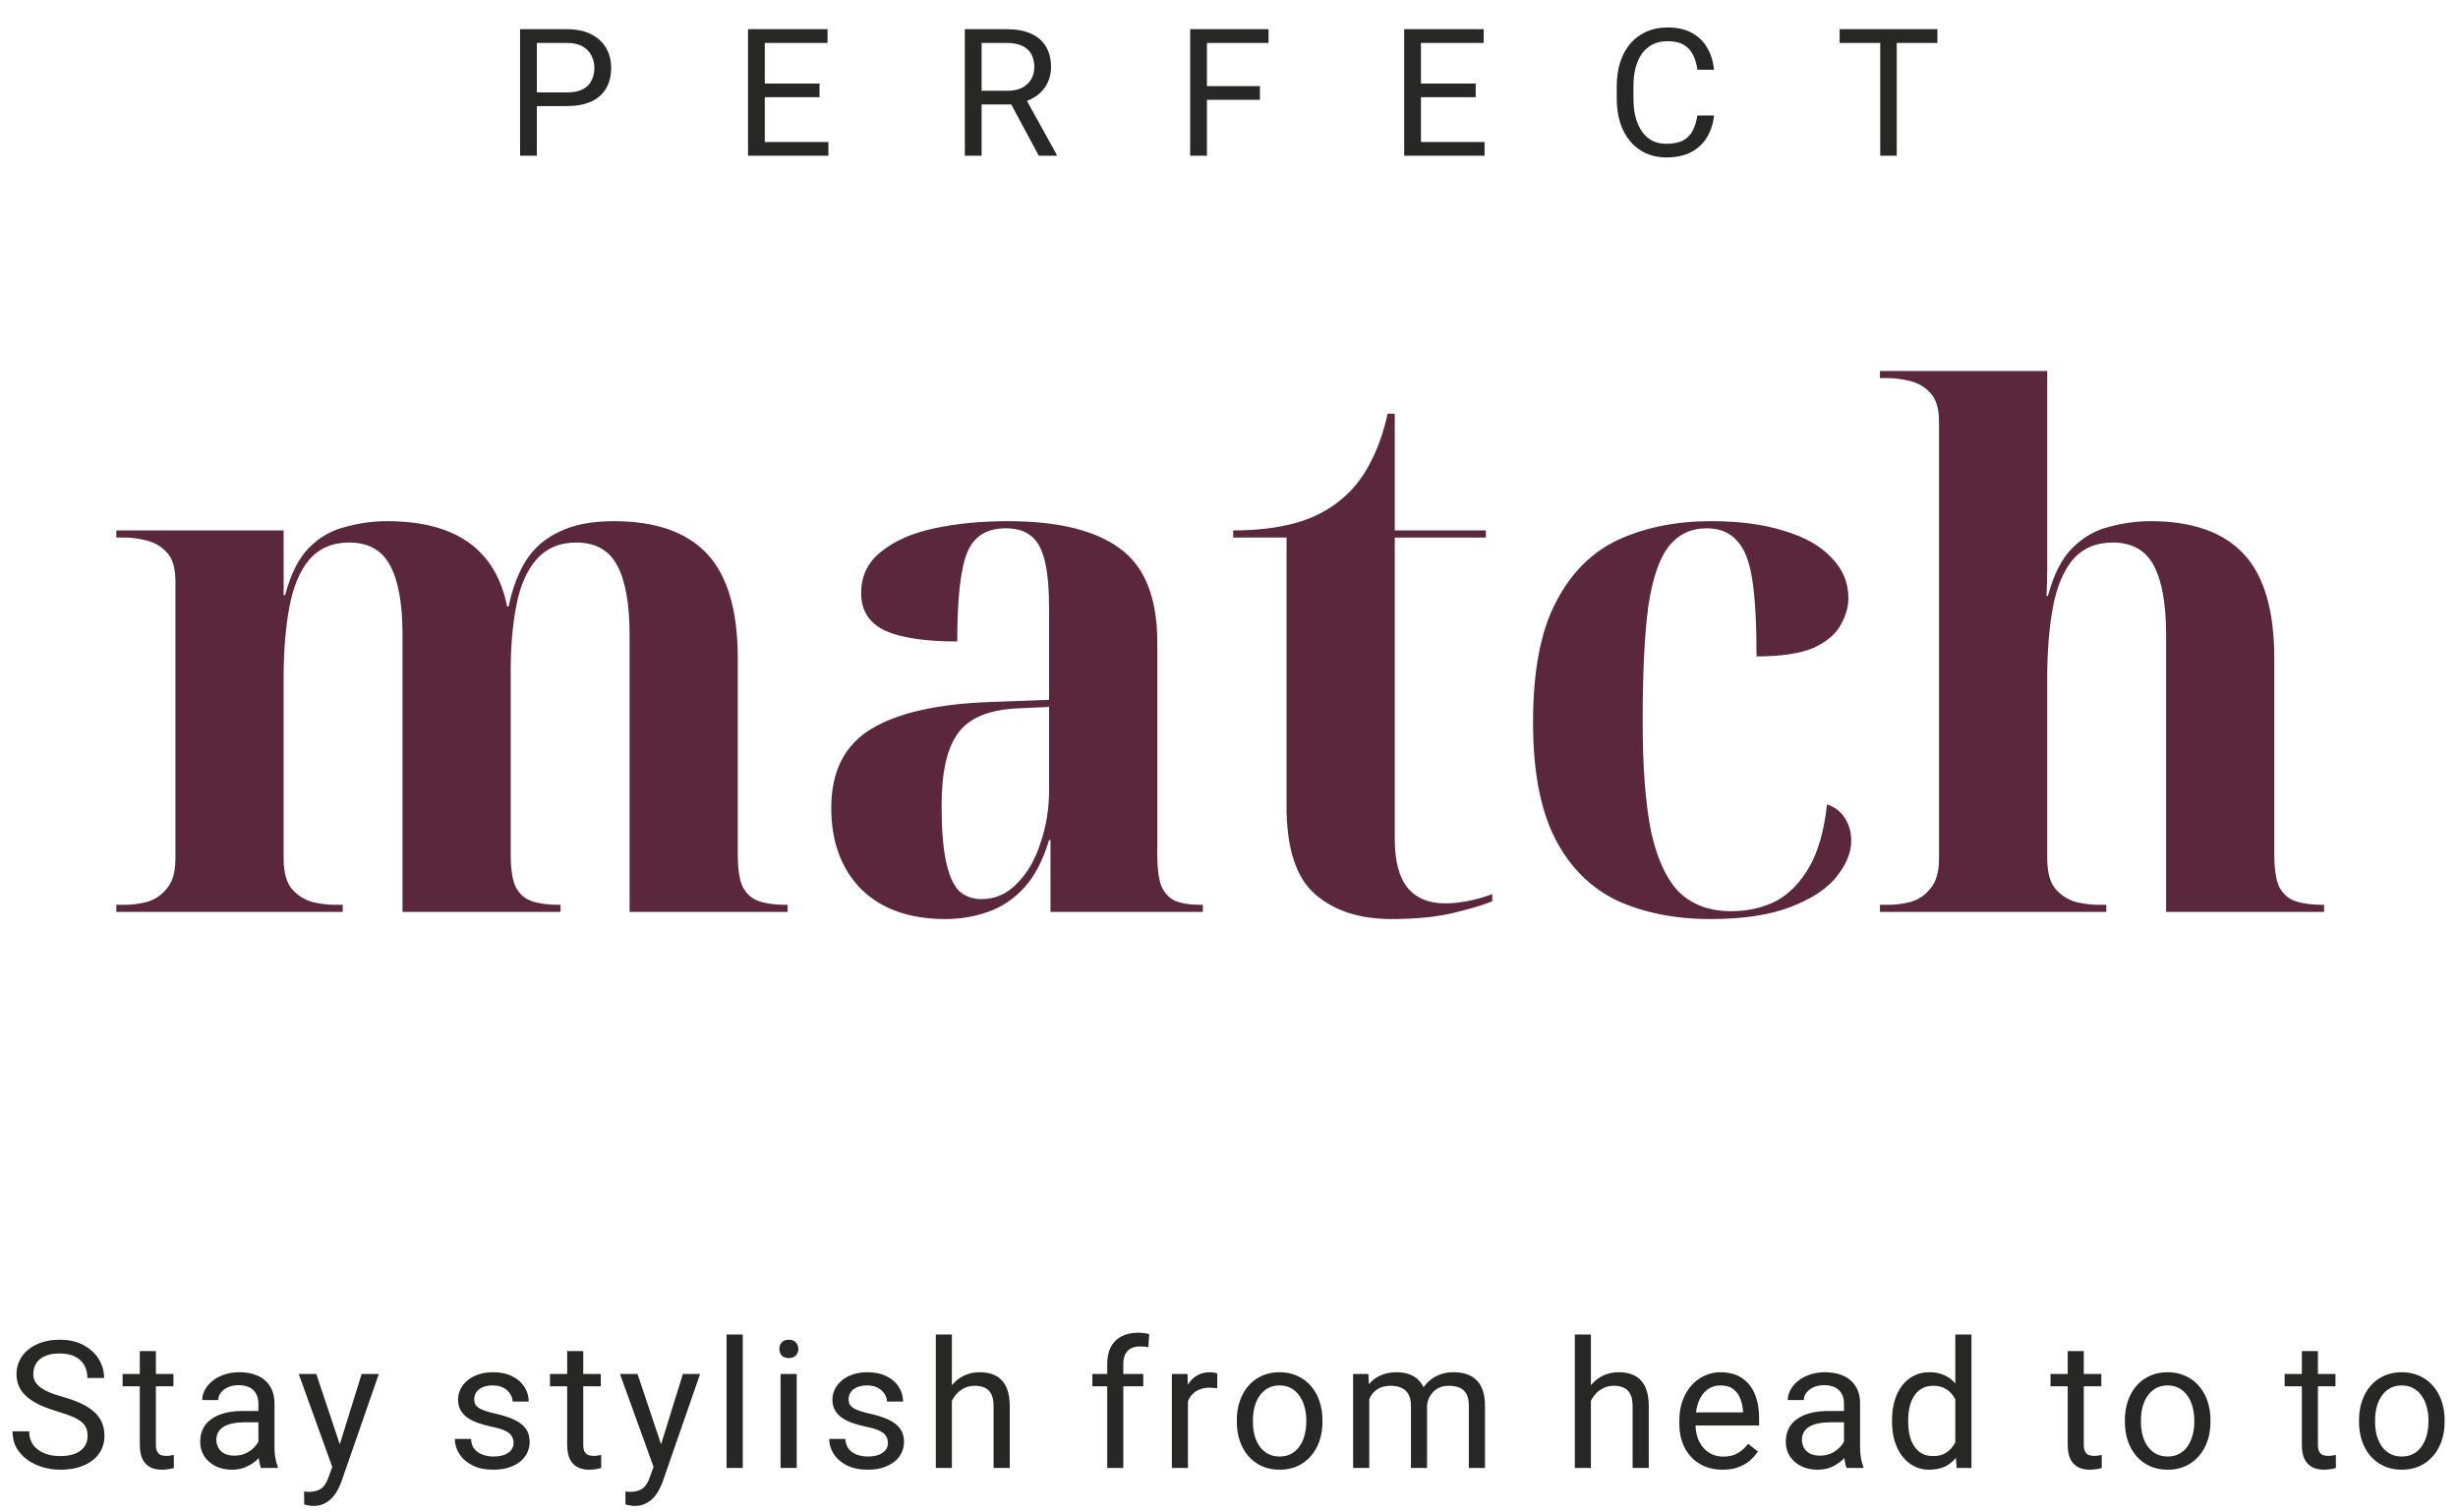 <svg width="221" height="136" viewBox="0 0 221 136" fill="none" xmlns="http://www.w3.org/2000/svg">
<path d="M7.876 129.125C7.876 128.859 7.834 128.625 7.751 128.422C7.673 128.214 7.532 128.026 7.329 127.859C7.131 127.693 6.855 127.534 6.501 127.383C6.152 127.232 5.709 127.078 5.173 126.922C4.61 126.755 4.103 126.57 3.649 126.367C3.196 126.159 2.808 125.922 2.485 125.656C2.162 125.391 1.915 125.086 1.743 124.742C1.571 124.398 1.485 124.005 1.485 123.562C1.485 123.12 1.576 122.711 1.759 122.336C1.941 121.961 2.201 121.635 2.54 121.359C2.884 121.078 3.293 120.859 3.767 120.703C4.241 120.547 4.769 120.469 5.353 120.469C6.207 120.469 6.931 120.633 7.524 120.961C8.123 121.284 8.579 121.708 8.892 122.234C9.204 122.755 9.36 123.312 9.36 123.906H7.86C7.86 123.479 7.769 123.102 7.587 122.773C7.405 122.44 7.129 122.18 6.759 121.992C6.389 121.799 5.92 121.703 5.353 121.703C4.816 121.703 4.373 121.784 4.024 121.945C3.675 122.107 3.415 122.326 3.243 122.602C3.076 122.878 2.993 123.193 2.993 123.547C2.993 123.786 3.043 124.005 3.142 124.203C3.246 124.396 3.405 124.576 3.618 124.742C3.837 124.909 4.113 125.062 4.446 125.203C4.785 125.344 5.188 125.479 5.657 125.609C6.303 125.792 6.86 125.995 7.329 126.219C7.798 126.443 8.183 126.695 8.485 126.977C8.793 127.253 9.019 127.568 9.165 127.922C9.316 128.271 9.392 128.667 9.392 129.109C9.392 129.573 9.298 129.992 9.11 130.367C8.923 130.742 8.655 131.062 8.306 131.328C7.957 131.594 7.537 131.799 7.048 131.945C6.563 132.086 6.022 132.156 5.423 132.156C4.897 132.156 4.379 132.083 3.868 131.938C3.363 131.792 2.902 131.573 2.485 131.281C2.074 130.99 1.743 130.63 1.493 130.203C1.248 129.771 1.126 129.271 1.126 128.703H2.626C2.626 129.094 2.701 129.43 2.853 129.711C3.004 129.987 3.209 130.216 3.47 130.398C3.735 130.581 4.035 130.716 4.368 130.805C4.707 130.888 5.058 130.93 5.423 130.93C5.949 130.93 6.394 130.857 6.759 130.711C7.123 130.565 7.399 130.357 7.587 130.086C7.78 129.815 7.876 129.495 7.876 129.125ZM15.594 123.547V124.656H11.023V123.547H15.594ZM12.57 121.492H14.016V129.906C14.016 130.193 14.06 130.409 14.148 130.555C14.237 130.701 14.352 130.797 14.492 130.844C14.633 130.891 14.784 130.914 14.945 130.914C15.065 130.914 15.19 130.904 15.32 130.883C15.456 130.857 15.557 130.836 15.625 130.82L15.633 132C15.518 132.036 15.367 132.07 15.18 132.102C14.997 132.138 14.776 132.156 14.516 132.156C14.162 132.156 13.836 132.086 13.539 131.945C13.242 131.805 13.005 131.57 12.828 131.242C12.656 130.909 12.57 130.461 12.57 129.898V121.492ZM23.233 130.555V126.203C23.233 125.87 23.166 125.581 23.03 125.336C22.9 125.086 22.702 124.893 22.437 124.758C22.171 124.622 21.843 124.555 21.452 124.555C21.088 124.555 20.767 124.617 20.491 124.742C20.22 124.867 20.007 125.031 19.851 125.234C19.7 125.438 19.624 125.656 19.624 125.891H18.179C18.179 125.589 18.257 125.289 18.413 124.992C18.569 124.695 18.793 124.427 19.085 124.188C19.382 123.943 19.736 123.75 20.148 123.609C20.564 123.464 21.028 123.391 21.538 123.391C22.153 123.391 22.694 123.495 23.163 123.703C23.637 123.911 24.007 124.227 24.273 124.648C24.543 125.065 24.679 125.589 24.679 126.219V130.156C24.679 130.438 24.702 130.737 24.749 131.055C24.801 131.372 24.877 131.646 24.976 131.875V132H23.468C23.395 131.833 23.338 131.612 23.296 131.336C23.254 131.055 23.233 130.794 23.233 130.555ZM23.483 126.875L23.499 127.891H22.038C21.627 127.891 21.259 127.924 20.937 127.992C20.614 128.055 20.343 128.151 20.124 128.281C19.905 128.411 19.739 128.576 19.624 128.773C19.509 128.966 19.452 129.193 19.452 129.453C19.452 129.719 19.512 129.961 19.632 130.18C19.752 130.398 19.931 130.573 20.171 130.703C20.416 130.828 20.715 130.891 21.069 130.891C21.512 130.891 21.903 130.797 22.241 130.609C22.58 130.422 22.848 130.193 23.046 129.922C23.249 129.651 23.358 129.388 23.374 129.133L23.991 129.828C23.955 130.047 23.856 130.289 23.694 130.555C23.533 130.82 23.317 131.076 23.046 131.32C22.78 131.56 22.463 131.76 22.093 131.922C21.728 132.078 21.317 132.156 20.858 132.156C20.285 132.156 19.783 132.044 19.351 131.82C18.924 131.596 18.59 131.297 18.351 130.922C18.116 130.542 17.999 130.117 17.999 129.648C17.999 129.195 18.088 128.797 18.265 128.453C18.442 128.104 18.697 127.815 19.03 127.586C19.364 127.352 19.765 127.174 20.233 127.055C20.702 126.935 21.226 126.875 21.804 126.875H23.483ZM30.162 131.125L32.514 123.547H34.061L30.67 133.305C30.592 133.513 30.488 133.737 30.358 133.977C30.233 134.221 30.071 134.453 29.873 134.672C29.675 134.891 29.436 135.068 29.154 135.203C28.878 135.344 28.548 135.414 28.162 135.414C28.048 135.414 27.902 135.398 27.725 135.367C27.548 135.336 27.423 135.31 27.35 135.289L27.342 134.117C27.384 134.122 27.449 134.128 27.537 134.133C27.631 134.143 27.696 134.148 27.733 134.148C28.061 134.148 28.339 134.104 28.568 134.016C28.798 133.932 28.99 133.789 29.147 133.586C29.308 133.388 29.446 133.115 29.561 132.766L30.162 131.125ZM28.436 123.547L30.631 130.109L31.006 131.633L29.967 132.164L26.858 123.547H28.436ZM46.176 129.758C46.176 129.549 46.129 129.357 46.035 129.18C45.947 128.997 45.762 128.833 45.481 128.688C45.205 128.536 44.788 128.406 44.231 128.297C43.762 128.198 43.337 128.081 42.957 127.945C42.582 127.81 42.262 127.646 41.996 127.453C41.736 127.26 41.535 127.034 41.395 126.773C41.254 126.513 41.184 126.208 41.184 125.859C41.184 125.526 41.257 125.211 41.403 124.914C41.553 124.617 41.764 124.354 42.035 124.125C42.311 123.896 42.642 123.716 43.028 123.586C43.413 123.456 43.843 123.391 44.317 123.391C44.994 123.391 45.572 123.51 46.051 123.75C46.53 123.99 46.897 124.31 47.153 124.711C47.408 125.107 47.535 125.547 47.535 126.031H46.09C46.09 125.797 46.02 125.57 45.879 125.352C45.744 125.128 45.543 124.943 45.278 124.797C45.017 124.651 44.697 124.578 44.317 124.578C43.916 124.578 43.59 124.641 43.34 124.766C43.095 124.885 42.916 125.039 42.801 125.227C42.692 125.414 42.637 125.612 42.637 125.82C42.637 125.977 42.663 126.117 42.715 126.242C42.772 126.362 42.871 126.474 43.012 126.578C43.153 126.677 43.35 126.771 43.606 126.859C43.861 126.948 44.186 127.036 44.582 127.125C45.275 127.281 45.845 127.469 46.293 127.688C46.741 127.906 47.074 128.174 47.293 128.492C47.512 128.81 47.621 129.195 47.621 129.648C47.621 130.018 47.543 130.357 47.387 130.664C47.236 130.971 47.014 131.237 46.723 131.461C46.436 131.68 46.093 131.852 45.692 131.977C45.296 132.096 44.85 132.156 44.356 132.156C43.611 132.156 42.981 132.023 42.465 131.758C41.949 131.492 41.559 131.148 41.293 130.727C41.028 130.305 40.895 129.859 40.895 129.391H42.348C42.369 129.786 42.483 130.102 42.692 130.336C42.9 130.565 43.155 130.729 43.457 130.828C43.759 130.922 44.059 130.969 44.356 130.969C44.752 130.969 45.082 130.917 45.348 130.812C45.619 130.708 45.824 130.565 45.965 130.383C46.106 130.201 46.176 129.992 46.176 129.758ZM54.019 123.547V124.656H49.448V123.547H54.019ZM50.995 121.492H52.441V129.906C52.441 130.193 52.485 130.409 52.573 130.555C52.662 130.701 52.777 130.797 52.917 130.844C53.058 130.891 53.209 130.914 53.37 130.914C53.49 130.914 53.615 130.904 53.745 130.883C53.881 130.857 53.982 130.836 54.05 130.82L54.058 132C53.943 132.036 53.792 132.07 53.605 132.102C53.422 132.138 53.201 132.156 52.941 132.156C52.587 132.156 52.261 132.086 51.964 131.945C51.667 131.805 51.43 131.57 51.253 131.242C51.081 130.909 50.995 130.461 50.995 129.898V121.492ZM59.049 131.125L61.401 123.547H62.947L59.557 133.305C59.479 133.513 59.375 133.737 59.244 133.977C59.119 134.221 58.958 134.453 58.76 134.672C58.562 134.891 58.322 135.068 58.041 135.203C57.765 135.344 57.434 135.414 57.049 135.414C56.934 135.414 56.789 135.398 56.612 135.367C56.434 135.336 56.309 135.31 56.237 135.289L56.229 134.117C56.27 134.122 56.336 134.128 56.424 134.133C56.518 134.143 56.583 134.148 56.619 134.148C56.947 134.148 57.226 134.104 57.455 134.016C57.684 133.932 57.877 133.789 58.033 133.586C58.195 133.388 58.333 133.115 58.447 132.766L59.049 131.125ZM57.322 123.547L59.518 130.109L59.893 131.633L58.854 132.164L55.744 123.547H57.322ZM66.782 120V132H65.329V120H66.782ZM71.633 123.547V132H70.18V123.547H71.633ZM70.071 121.305C70.071 121.07 70.141 120.872 70.282 120.711C70.427 120.549 70.641 120.469 70.922 120.469C71.198 120.469 71.409 120.549 71.555 120.711C71.706 120.872 71.782 121.07 71.782 121.305C71.782 121.529 71.706 121.721 71.555 121.883C71.409 122.039 71.198 122.117 70.922 122.117C70.641 122.117 70.427 122.039 70.282 121.883C70.141 121.721 70.071 121.529 70.071 121.305ZM79.835 129.758C79.835 129.549 79.788 129.357 79.695 129.18C79.606 128.997 79.421 128.833 79.14 128.688C78.864 128.536 78.447 128.406 77.89 128.297C77.421 128.198 76.997 128.081 76.617 127.945C76.242 127.81 75.921 127.646 75.656 127.453C75.395 127.26 75.195 127.034 75.054 126.773C74.913 126.513 74.843 126.208 74.843 125.859C74.843 125.526 74.916 125.211 75.062 124.914C75.213 124.617 75.424 124.354 75.695 124.125C75.971 123.896 76.302 123.716 76.687 123.586C77.072 123.456 77.502 123.391 77.976 123.391C78.653 123.391 79.231 123.51 79.71 123.75C80.189 123.99 80.557 124.31 80.812 124.711C81.067 125.107 81.195 125.547 81.195 126.031H79.749C79.749 125.797 79.679 125.57 79.538 125.352C79.403 125.128 79.203 124.943 78.937 124.797C78.677 124.651 78.356 124.578 77.976 124.578C77.575 124.578 77.249 124.641 76.999 124.766C76.755 124.885 76.575 125.039 76.46 125.227C76.351 125.414 76.296 125.612 76.296 125.82C76.296 125.977 76.322 126.117 76.374 126.242C76.432 126.362 76.531 126.474 76.671 126.578C76.812 126.677 77.01 126.771 77.265 126.859C77.52 126.948 77.846 127.036 78.242 127.125C78.934 127.281 79.505 127.469 79.953 127.688C80.4 127.906 80.734 128.174 80.953 128.492C81.171 128.81 81.281 129.195 81.281 129.648C81.281 130.018 81.203 130.357 81.046 130.664C80.895 130.971 80.674 131.237 80.382 131.461C80.096 131.68 79.752 131.852 79.351 131.977C78.955 132.096 78.51 132.156 78.015 132.156C77.27 132.156 76.64 132.023 76.124 131.758C75.609 131.492 75.218 131.148 74.953 130.727C74.687 130.305 74.554 129.859 74.554 129.391H76.007C76.028 129.786 76.143 130.102 76.351 130.336C76.559 130.565 76.814 130.729 77.117 130.828C77.419 130.922 77.718 130.969 78.015 130.969C78.411 130.969 78.742 130.917 79.007 130.812C79.278 130.708 79.484 130.565 79.624 130.383C79.765 130.201 79.835 129.992 79.835 129.758ZM85.584 120V132H84.139V120H85.584ZM85.241 127.453L84.639 127.43C84.644 126.852 84.73 126.318 84.897 125.828C85.064 125.333 85.298 124.904 85.6 124.539C85.902 124.174 86.261 123.893 86.678 123.695C87.1 123.492 87.566 123.391 88.077 123.391C88.493 123.391 88.868 123.448 89.202 123.562C89.535 123.672 89.819 123.849 90.053 124.094C90.293 124.339 90.475 124.656 90.6 125.047C90.725 125.432 90.787 125.904 90.787 126.461V132H89.334V126.445C89.334 126.003 89.269 125.648 89.139 125.383C89.009 125.112 88.819 124.917 88.569 124.797C88.319 124.672 88.011 124.609 87.647 124.609C87.287 124.609 86.959 124.685 86.662 124.836C86.371 124.987 86.118 125.195 85.905 125.461C85.696 125.727 85.532 126.031 85.412 126.375C85.298 126.714 85.241 127.073 85.241 127.453ZM100.997 132H99.551V122.656C99.551 122.047 99.661 121.534 99.879 121.117C100.103 120.695 100.424 120.378 100.84 120.164C101.257 119.945 101.752 119.836 102.325 119.836C102.491 119.836 102.658 119.846 102.825 119.867C102.997 119.888 103.163 119.919 103.325 119.961L103.247 121.141C103.137 121.115 103.012 121.096 102.872 121.086C102.736 121.076 102.601 121.07 102.465 121.07C102.158 121.07 101.892 121.133 101.668 121.258C101.45 121.378 101.283 121.555 101.168 121.789C101.054 122.023 100.997 122.312 100.997 122.656V132ZM102.793 123.547V124.656H98.215V123.547H102.793ZM106.808 124.875V132H105.363V123.547H106.769L106.808 124.875ZM109.449 123.5L109.441 124.844C109.321 124.818 109.207 124.802 109.097 124.797C108.993 124.786 108.873 124.781 108.738 124.781C108.404 124.781 108.11 124.833 107.855 124.938C107.6 125.042 107.384 125.188 107.207 125.375C107.029 125.562 106.889 125.786 106.785 126.047C106.686 126.302 106.621 126.583 106.589 126.891L106.183 127.125C106.183 126.615 106.233 126.135 106.332 125.688C106.436 125.24 106.595 124.844 106.808 124.5C107.022 124.151 107.293 123.88 107.621 123.688C107.954 123.49 108.35 123.391 108.808 123.391C108.912 123.391 109.032 123.404 109.168 123.43C109.303 123.451 109.397 123.474 109.449 123.5ZM111.206 127.867V127.688C111.206 127.078 111.294 126.513 111.471 125.992C111.648 125.466 111.904 125.01 112.237 124.625C112.57 124.234 112.974 123.932 113.448 123.719C113.922 123.5 114.453 123.391 115.042 123.391C115.635 123.391 116.169 123.5 116.643 123.719C117.122 123.932 117.529 124.234 117.862 124.625C118.2 125.01 118.458 125.466 118.635 125.992C118.812 126.513 118.901 127.078 118.901 127.688V127.867C118.901 128.477 118.812 129.042 118.635 129.562C118.458 130.083 118.2 130.539 117.862 130.93C117.529 131.315 117.125 131.617 116.651 131.836C116.182 132.049 115.651 132.156 115.057 132.156C114.463 132.156 113.93 132.049 113.456 131.836C112.982 131.617 112.575 131.315 112.237 130.93C111.904 130.539 111.648 130.083 111.471 129.562C111.294 129.042 111.206 128.477 111.206 127.867ZM112.651 127.688V127.867C112.651 128.289 112.7 128.688 112.799 129.062C112.898 129.432 113.047 129.76 113.245 130.047C113.448 130.333 113.7 130.56 114.003 130.727C114.305 130.888 114.656 130.969 115.057 130.969C115.453 130.969 115.799 130.888 116.096 130.727C116.398 130.56 116.648 130.333 116.846 130.047C117.044 129.76 117.193 129.432 117.292 129.062C117.396 128.688 117.448 128.289 117.448 127.867V127.688C117.448 127.271 117.396 126.878 117.292 126.508C117.193 126.133 117.042 125.802 116.838 125.516C116.641 125.224 116.391 124.995 116.088 124.828C115.792 124.661 115.443 124.578 115.042 124.578C114.646 124.578 114.297 124.661 113.995 124.828C113.698 124.995 113.448 125.224 113.245 125.516C113.047 125.802 112.898 126.133 112.799 126.508C112.7 126.878 112.651 127.271 112.651 127.688ZM123.111 125.227V132H121.658V123.547H123.033L123.111 125.227ZM122.814 127.453L122.142 127.43C122.147 126.852 122.223 126.318 122.369 125.828C122.515 125.333 122.731 124.904 123.017 124.539C123.304 124.174 123.66 123.893 124.088 123.695C124.515 123.492 125.009 123.391 125.572 123.391C125.968 123.391 126.332 123.448 126.666 123.562C126.999 123.672 127.288 123.846 127.533 124.086C127.778 124.326 127.968 124.633 128.103 125.008C128.239 125.383 128.306 125.836 128.306 126.367V132H126.861V126.438C126.861 125.995 126.785 125.641 126.634 125.375C126.489 125.109 126.28 124.917 126.009 124.797C125.739 124.672 125.421 124.609 125.056 124.609C124.629 124.609 124.272 124.685 123.986 124.836C123.699 124.987 123.47 125.195 123.298 125.461C123.127 125.727 123.002 126.031 122.923 126.375C122.851 126.714 122.814 127.073 122.814 127.453ZM128.291 126.656L127.322 126.953C127.327 126.49 127.403 126.044 127.548 125.617C127.699 125.19 127.916 124.81 128.197 124.477C128.483 124.143 128.835 123.88 129.252 123.688C129.668 123.49 130.145 123.391 130.681 123.391C131.134 123.391 131.535 123.451 131.884 123.57C132.239 123.69 132.535 123.875 132.775 124.125C133.02 124.37 133.205 124.685 133.33 125.07C133.455 125.456 133.517 125.914 133.517 126.445V132H132.064V126.43C132.064 125.956 131.989 125.589 131.838 125.328C131.692 125.062 131.483 124.878 131.213 124.773C130.947 124.664 130.629 124.609 130.259 124.609C129.942 124.609 129.66 124.664 129.416 124.773C129.171 124.883 128.965 125.034 128.798 125.227C128.632 125.414 128.504 125.63 128.416 125.875C128.332 126.12 128.291 126.38 128.291 126.656ZM143.039 120V132H141.593V120H143.039ZM142.695 127.453L142.093 127.43C142.099 126.852 142.185 126.318 142.351 125.828C142.518 125.333 142.752 124.904 143.054 124.539C143.356 124.174 143.716 123.893 144.133 123.695C144.554 123.492 145.021 123.391 145.531 123.391C145.948 123.391 146.323 123.448 146.656 123.562C146.989 123.672 147.273 123.849 147.508 124.094C147.747 124.339 147.929 124.656 148.054 125.047C148.179 125.432 148.242 125.904 148.242 126.461V132H146.789V126.445C146.789 126.003 146.724 125.648 146.593 125.383C146.463 125.112 146.273 124.917 146.023 124.797C145.773 124.672 145.466 124.609 145.101 124.609C144.742 124.609 144.414 124.685 144.117 124.836C143.825 124.987 143.573 125.195 143.359 125.461C143.151 125.727 142.987 126.031 142.867 126.375C142.752 126.714 142.695 127.073 142.695 127.453ZM154.874 132.156C154.285 132.156 153.751 132.057 153.272 131.859C152.798 131.656 152.389 131.372 152.046 131.008C151.707 130.643 151.447 130.211 151.264 129.711C151.082 129.211 150.991 128.664 150.991 128.07V127.742C150.991 127.055 151.092 126.443 151.296 125.906C151.499 125.365 151.775 124.906 152.124 124.531C152.473 124.156 152.869 123.872 153.311 123.68C153.754 123.487 154.212 123.391 154.686 123.391C155.29 123.391 155.811 123.495 156.249 123.703C156.691 123.911 157.053 124.203 157.335 124.578C157.616 124.948 157.824 125.385 157.96 125.891C158.095 126.391 158.163 126.938 158.163 127.531V128.18H151.85V127H156.717V126.891C156.697 126.516 156.619 126.151 156.483 125.797C156.353 125.443 156.145 125.151 155.858 124.922C155.572 124.693 155.181 124.578 154.686 124.578C154.358 124.578 154.056 124.648 153.78 124.789C153.504 124.924 153.267 125.128 153.069 125.398C152.871 125.669 152.717 126 152.608 126.391C152.499 126.781 152.444 127.232 152.444 127.742V128.07C152.444 128.471 152.499 128.849 152.608 129.203C152.723 129.552 152.887 129.859 153.1 130.125C153.319 130.391 153.582 130.599 153.889 130.75C154.202 130.901 154.556 130.977 154.952 130.977C155.462 130.977 155.895 130.872 156.249 130.664C156.603 130.456 156.913 130.177 157.178 129.828L158.053 130.523C157.871 130.799 157.639 131.062 157.358 131.312C157.077 131.562 156.731 131.766 156.319 131.922C155.913 132.078 155.431 132.156 154.874 132.156ZM165.795 130.555V126.203C165.795 125.87 165.727 125.581 165.592 125.336C165.461 125.086 165.263 124.893 164.998 124.758C164.732 124.622 164.404 124.555 164.013 124.555C163.649 124.555 163.329 124.617 163.052 124.742C162.782 124.867 162.568 125.031 162.412 125.234C162.261 125.438 162.185 125.656 162.185 125.891H160.74C160.74 125.589 160.818 125.289 160.974 124.992C161.131 124.695 161.355 124.427 161.646 124.188C161.943 123.943 162.297 123.75 162.709 123.609C163.125 123.464 163.589 123.391 164.099 123.391C164.714 123.391 165.256 123.495 165.724 123.703C166.198 123.911 166.568 124.227 166.834 124.648C167.105 125.065 167.24 125.589 167.24 126.219V130.156C167.24 130.438 167.263 130.737 167.31 131.055C167.362 131.372 167.438 131.646 167.537 131.875V132H166.029C165.956 131.833 165.899 131.612 165.857 131.336C165.816 131.055 165.795 130.794 165.795 130.555ZM166.045 126.875L166.06 127.891H164.599C164.188 127.891 163.821 127.924 163.498 127.992C163.175 128.055 162.904 128.151 162.685 128.281C162.467 128.411 162.3 128.576 162.185 128.773C162.071 128.966 162.013 129.193 162.013 129.453C162.013 129.719 162.073 129.961 162.193 130.18C162.313 130.398 162.493 130.573 162.732 130.703C162.977 130.828 163.276 130.891 163.631 130.891C164.073 130.891 164.464 130.797 164.802 130.609C165.141 130.422 165.409 130.193 165.607 129.922C165.81 129.651 165.92 129.388 165.935 129.133L166.552 129.828C166.516 130.047 166.417 130.289 166.256 130.555C166.094 130.82 165.878 131.076 165.607 131.32C165.342 131.56 165.024 131.76 164.654 131.922C164.289 132.078 163.878 132.156 163.42 132.156C162.847 132.156 162.344 132.044 161.912 131.82C161.485 131.596 161.151 131.297 160.912 130.922C160.677 130.542 160.56 130.117 160.56 129.648C160.56 129.195 160.649 128.797 160.826 128.453C161.003 128.104 161.258 127.815 161.592 127.586C161.925 127.352 162.326 127.174 162.795 127.055C163.263 126.935 163.787 126.875 164.365 126.875H166.045ZM175.802 130.359V120H177.255V132H175.927L175.802 130.359ZM170.114 127.867V127.703C170.114 127.057 170.192 126.471 170.348 125.945C170.51 125.414 170.736 124.958 171.028 124.578C171.325 124.198 171.677 123.906 172.083 123.703C172.494 123.495 172.953 123.391 173.458 123.391C173.989 123.391 174.453 123.484 174.848 123.672C175.249 123.854 175.588 124.122 175.864 124.477C176.145 124.826 176.367 125.247 176.528 125.742C176.69 126.237 176.802 126.797 176.864 127.422V128.141C176.807 128.76 176.695 129.318 176.528 129.812C176.367 130.307 176.145 130.729 175.864 131.078C175.588 131.427 175.249 131.695 174.848 131.883C174.447 132.065 173.979 132.156 173.442 132.156C172.947 132.156 172.494 132.049 172.083 131.836C171.677 131.622 171.325 131.323 171.028 130.938C170.736 130.552 170.51 130.099 170.348 129.578C170.192 129.052 170.114 128.482 170.114 127.867ZM171.567 127.703V127.867C171.567 128.289 171.609 128.685 171.692 129.055C171.781 129.424 171.916 129.75 172.098 130.031C172.281 130.312 172.513 130.534 172.794 130.695C173.075 130.852 173.411 130.93 173.802 130.93C174.281 130.93 174.674 130.828 174.981 130.625C175.294 130.422 175.544 130.154 175.731 129.82C175.919 129.487 176.065 129.125 176.169 128.734V126.852C176.106 126.565 176.015 126.289 175.895 126.023C175.781 125.753 175.63 125.513 175.442 125.305C175.26 125.091 175.033 124.922 174.763 124.797C174.497 124.672 174.182 124.609 173.817 124.609C173.421 124.609 173.08 124.693 172.794 124.859C172.513 125.021 172.281 125.245 172.098 125.531C171.916 125.812 171.781 126.141 171.692 126.516C171.609 126.885 171.567 127.281 171.567 127.703ZM188.932 123.547V124.656H184.362V123.547H188.932ZM185.909 121.492H187.354V129.906C187.354 130.193 187.399 130.409 187.487 130.555C187.576 130.701 187.69 130.797 187.831 130.844C187.972 130.891 188.123 130.914 188.284 130.914C188.404 130.914 188.529 130.904 188.659 130.883C188.794 130.857 188.896 130.836 188.964 130.82L188.972 132C188.857 132.036 188.706 132.07 188.518 132.102C188.336 132.138 188.115 132.156 187.854 132.156C187.5 132.156 187.175 132.086 186.878 131.945C186.581 131.805 186.344 131.57 186.167 131.242C185.995 130.909 185.909 130.461 185.909 129.898V121.492ZM191.049 127.867V127.688C191.049 127.078 191.137 126.513 191.314 125.992C191.491 125.466 191.747 125.01 192.08 124.625C192.413 124.234 192.817 123.932 193.291 123.719C193.765 123.5 194.296 123.391 194.885 123.391C195.478 123.391 196.012 123.5 196.486 123.719C196.965 123.932 197.372 124.234 197.705 124.625C198.044 125.01 198.301 125.466 198.478 125.992C198.656 126.513 198.744 127.078 198.744 127.688V127.867C198.744 128.477 198.656 129.042 198.478 129.562C198.301 130.083 198.044 130.539 197.705 130.93C197.372 131.315 196.968 131.617 196.494 131.836C196.025 132.049 195.494 132.156 194.9 132.156C194.307 132.156 193.773 132.049 193.299 131.836C192.825 131.617 192.419 131.315 192.08 130.93C191.747 130.539 191.491 130.083 191.314 129.562C191.137 129.042 191.049 128.477 191.049 127.867ZM192.494 127.688V127.867C192.494 128.289 192.544 128.688 192.642 129.062C192.741 129.432 192.89 129.76 193.088 130.047C193.291 130.333 193.544 130.56 193.846 130.727C194.148 130.888 194.499 130.969 194.9 130.969C195.296 130.969 195.642 130.888 195.939 130.727C196.241 130.56 196.491 130.333 196.689 130.047C196.887 129.76 197.036 129.432 197.135 129.062C197.239 128.688 197.291 128.289 197.291 127.867V127.688C197.291 127.271 197.239 126.878 197.135 126.508C197.036 126.133 196.885 125.802 196.682 125.516C196.484 125.224 196.234 124.995 195.932 124.828C195.635 124.661 195.286 124.578 194.885 124.578C194.489 124.578 194.14 124.661 193.838 124.828C193.541 124.995 193.291 125.224 193.088 125.516C192.89 125.802 192.741 126.133 192.642 126.508C192.544 126.878 192.494 127.271 192.494 127.688ZM209.984 123.547V124.656H205.414V123.547H209.984ZM206.961 121.492H208.406V129.906C208.406 130.193 208.451 130.409 208.539 130.555C208.628 130.701 208.742 130.797 208.883 130.844C209.023 130.891 209.174 130.914 209.336 130.914C209.456 130.914 209.581 130.904 209.711 130.883C209.846 130.857 209.948 130.836 210.016 130.82L210.023 132C209.909 132.036 209.758 132.07 209.57 132.102C209.388 132.138 209.167 132.156 208.906 132.156C208.552 132.156 208.227 132.086 207.93 131.945C207.633 131.805 207.396 131.57 207.219 131.242C207.047 130.909 206.961 130.461 206.961 129.898V121.492ZM212.101 127.867V127.688C212.101 127.078 212.189 126.513 212.366 125.992C212.543 125.466 212.799 125.01 213.132 124.625C213.465 124.234 213.869 123.932 214.343 123.719C214.817 123.5 215.348 123.391 215.937 123.391C216.53 123.391 217.064 123.5 217.538 123.719C218.017 123.932 218.424 124.234 218.757 124.625C219.095 125.01 219.353 125.466 219.53 125.992C219.707 126.513 219.796 127.078 219.796 127.688V127.867C219.796 128.477 219.707 129.042 219.53 129.562C219.353 130.083 219.095 130.539 218.757 130.93C218.424 131.315 218.02 131.617 217.546 131.836C217.077 132.049 216.546 132.156 215.952 132.156C215.358 132.156 214.825 132.049 214.351 131.836C213.877 131.617 213.47 131.315 213.132 130.93C212.799 130.539 212.543 130.083 212.366 129.562C212.189 129.042 212.101 128.477 212.101 127.867ZM213.546 127.688V127.867C213.546 128.289 213.595 128.688 213.694 129.062C213.793 129.432 213.942 129.76 214.14 130.047C214.343 130.333 214.595 130.56 214.897 130.727C215.2 130.888 215.551 130.969 215.952 130.969C216.348 130.969 216.694 130.888 216.991 130.727C217.293 130.56 217.543 130.333 217.741 130.047C217.939 129.76 218.088 129.432 218.187 129.062C218.291 128.688 218.343 128.289 218.343 127.867V127.688C218.343 127.271 218.291 126.878 218.187 126.508C218.088 126.133 217.937 125.802 217.733 125.516C217.536 125.224 217.286 124.995 216.983 124.828C216.687 124.661 216.338 124.578 215.937 124.578C215.541 124.578 215.192 124.661 214.89 124.828C214.593 124.995 214.343 125.224 214.14 125.516C213.942 125.802 213.793 126.133 213.694 126.508C213.595 126.878 213.546 127.271 213.546 127.688Z" fill="#272726"/>
<path d="M10.462 82V81.36H11.23C11.87 81.36 12.531 81.275 13.214 81.104C13.939 80.891 14.536 80.485 15.006 79.888C15.518 79.291 15.774 78.395 15.774 77.2V52.24C15.774 51.088 15.518 50.235 15.006 49.68C14.494 49.125 13.875 48.763 13.15 48.592C12.467 48.421 11.827 48.336 11.23 48.336H10.462V47.696H25.502V53.52H25.63C26.142 51.6 26.867 50.171 27.806 49.232C28.744 48.293 29.832 47.675 31.07 47.376C32.307 47.035 33.544 46.864 34.782 46.864C37.896 46.864 40.35 47.504 42.142 48.784C43.934 50.064 45.086 51.984 45.598 54.544H45.726C46.067 52.923 46.579 51.557 47.262 50.448C47.987 49.296 48.99 48.421 50.27 47.824C51.55 47.184 53.192 46.864 55.198 46.864C58.952 46.864 61.747 47.845 63.582 49.808C65.416 51.771 66.334 54.907 66.334 59.216V76.816C66.334 78.139 66.483 79.12 66.782 79.76C67.123 80.4 67.614 80.827 68.254 81.04C68.894 81.253 69.683 81.36 70.622 81.36H70.814V82H56.606V57.104C56.606 54.331 56.243 52.261 55.518 50.896C54.792 49.488 53.555 48.784 51.806 48.784C50.312 48.784 49.118 49.296 48.222 50.32C47.368 51.301 46.771 52.667 46.43 54.416C46.088 56.165 45.918 58.128 45.918 60.304V76.816C45.918 78.139 46.067 79.12 46.366 79.76C46.707 80.4 47.198 80.827 47.838 81.04C48.478 81.253 49.267 81.36 50.206 81.36H50.398V82H36.19V57.104C36.19 54.331 35.827 52.261 35.102 50.896C34.376 49.488 33.139 48.784 31.39 48.784C29.896 48.784 28.702 49.296 27.806 50.32C26.952 51.344 26.355 52.773 26.014 54.608C25.672 56.443 25.502 58.555 25.502 60.944V77.2C25.502 78.395 25.736 79.291 26.206 79.888C26.718 80.485 27.336 80.891 28.062 81.104C28.787 81.275 29.448 81.36 30.046 81.36H30.814V82H10.462ZM84.979 82.64C81.779 82.64 79.261 81.744 77.427 79.952C75.635 78.117 74.739 75.685 74.739 72.656C74.739 69.371 75.933 67.003 78.323 65.552C80.712 64.101 84.296 63.291 89.075 63.12L94.323 62.928V54.8C94.323 52.923 94.195 51.472 93.939 50.448C93.683 49.381 93.277 48.635 92.723 48.208C92.168 47.739 91.4 47.504 90.419 47.504C88.712 47.504 87.56 48.229 86.963 49.68C86.365 51.131 86.067 53.797 86.067 57.68C83.208 57.68 81.053 57.36 79.603 56.72C78.152 56.037 77.427 54.907 77.427 53.328C77.427 51.792 78.024 50.555 79.219 49.616C80.413 48.635 82.013 47.931 84.019 47.504C86.024 47.077 88.221 46.864 90.611 46.864C95.091 46.864 98.44 47.675 100.659 49.296C102.92 50.917 104.051 53.733 104.051 57.744V76.816C104.051 77.968 104.157 78.885 104.371 79.568C104.627 80.208 105.032 80.677 105.587 80.976C106.184 81.232 106.952 81.36 107.891 81.36H108.147V82H94.451V75.536H94.323C93.768 77.371 93.021 78.8 92.083 79.824C91.144 80.848 90.056 81.573 88.819 82C87.624 82.427 86.344 82.64 84.979 82.64ZM88.243 80.848C89.48 80.848 90.547 80.379 91.443 79.44C92.381 78.501 93.085 77.285 93.555 75.792C94.067 74.299 94.323 72.72 94.323 71.056V63.568L91.443 63.696C88.883 63.824 87.112 64.571 86.131 65.936C85.149 67.259 84.659 69.435 84.659 72.464C84.659 74.512 84.787 76.155 85.043 77.392C85.299 78.629 85.683 79.525 86.195 80.08C86.749 80.592 87.432 80.848 88.243 80.848ZM125.083 82.64C122.225 82.64 119.942 81.893 118.235 80.4C116.529 78.907 115.675 76.283 115.675 72.528V48.336H110.875V47.696C112.966 47.696 114.801 47.483 116.379 47.056C117.958 46.629 119.323 45.947 120.475 45.008C121.542 44.155 122.417 43.088 123.099 41.808C123.825 40.485 124.379 38.949 124.763 37.2H125.403V47.696H133.595V48.336H125.403V75.408C125.403 77.413 125.787 78.885 126.555 79.824C127.323 80.763 128.454 81.232 129.947 81.232C130.545 81.232 131.185 81.168 131.867 81.04C132.593 80.912 133.361 80.699 134.171 80.4V81.04C133.489 81.339 132.358 81.68 130.779 82.064C129.243 82.448 127.345 82.64 125.083 82.64ZM153.773 82.64C150.615 82.64 147.821 82.085 145.389 80.976C142.999 79.824 141.143 77.968 139.821 75.408C138.498 72.805 137.837 69.328 137.837 64.976C137.837 60.368 138.519 56.763 139.885 54.16C141.25 51.515 143.127 49.637 145.517 48.528C147.949 47.419 150.722 46.864 153.837 46.864C156.439 46.864 158.658 47.163 160.493 47.76C162.327 48.315 163.735 49.125 164.717 50.192C165.698 51.216 166.189 52.411 166.189 53.776C166.189 54.587 165.954 55.397 165.485 56.208C165.058 57.019 164.247 57.701 163.053 58.256C161.858 58.768 160.151 59.024 157.933 59.024C157.933 56.08 157.805 53.776 157.549 52.112C157.293 50.448 156.823 49.275 156.141 48.592C155.501 47.867 154.605 47.504 153.453 47.504C152.045 47.504 150.914 48.037 150.061 49.104C149.207 50.171 148.589 51.963 148.205 54.48C147.863 56.997 147.693 60.475 147.693 64.912C147.693 69.008 147.949 72.315 148.461 74.832C149.015 77.307 149.869 79.12 151.021 80.272C152.215 81.381 153.751 81.936 155.629 81.936C157.122 81.936 158.466 81.637 159.661 81.04C160.855 80.4 161.858 79.376 162.669 77.968C163.479 76.56 164.013 74.683 164.269 72.336C164.951 72.549 165.485 72.955 165.869 73.552C166.253 74.149 166.445 74.832 166.445 75.6C166.445 76.667 165.997 77.755 165.101 78.864C164.247 79.931 162.882 80.827 161.005 81.552C159.127 82.277 156.717 82.64 153.773 82.64ZM169.027 82V81.36H169.795C170.435 81.36 171.096 81.275 171.779 81.104C172.504 80.891 173.101 80.485 173.571 79.888C174.083 79.291 174.339 78.395 174.339 77.2V37.904C174.339 36.752 174.083 35.899 173.571 35.344C173.059 34.789 172.44 34.427 171.715 34.256C171.032 34.085 170.392 34 169.795 34H169.027V33.36H184.067V46.224C184.067 47.035 184.067 47.845 184.067 48.656C184.067 49.467 184.067 50.277 184.067 51.088C184.067 51.899 184.045 52.731 184.003 53.584H184.131C184.643 51.664 185.368 50.235 186.307 49.296C187.288 48.315 188.397 47.675 189.635 47.376C190.872 47.035 192.109 46.864 193.347 46.864C197.101 46.864 199.896 47.845 201.731 49.808C203.565 51.771 204.483 54.907 204.483 59.216V76.816C204.483 78.139 204.632 79.12 204.931 79.76C205.272 80.4 205.763 80.827 206.403 81.04C207.043 81.253 207.832 81.36 208.771 81.36H208.963V82H194.755V57.104C194.755 54.331 194.392 52.261 193.667 50.896C192.941 49.488 191.704 48.784 189.955 48.784C188.461 48.784 187.267 49.296 186.371 50.32C185.517 51.344 184.92 52.773 184.579 54.608C184.237 56.443 184.067 58.555 184.067 60.944V77.2C184.067 78.395 184.301 79.291 184.771 79.888C185.283 80.485 185.901 80.891 186.627 81.104C187.352 81.275 188.013 81.36 188.611 81.36H189.379V82H169.027Z" fill="#5A273D"/>
<path d="M50.956 9.539H47.917V8.312H50.956C51.545 8.312 52.021 8.219 52.386 8.031C52.751 7.844 53.016 7.583 53.183 7.25C53.355 6.917 53.441 6.536 53.441 6.109C53.441 5.719 53.355 5.352 53.183 5.008C53.016 4.664 52.751 4.388 52.386 4.18C52.021 3.966 51.545 3.859 50.956 3.859H48.269V14H46.761V2.625H50.956C51.816 2.625 52.542 2.773 53.136 3.07C53.73 3.367 54.18 3.779 54.487 4.305C54.795 4.826 54.948 5.422 54.948 6.094C54.948 6.823 54.795 7.445 54.487 7.961C54.18 8.477 53.73 8.87 53.136 9.141C52.542 9.406 51.816 9.539 50.956 9.539ZM74.481 12.773V14H68.458V12.773H74.481ZM68.763 2.625V14H67.255V2.625H68.763ZM73.684 7.516V8.742H68.458V7.516H73.684ZM74.403 2.625V3.859H68.458V2.625H74.403ZM86.748 2.625H90.514C91.368 2.625 92.09 2.755 92.678 3.016C93.272 3.276 93.722 3.661 94.03 4.172C94.342 4.677 94.498 5.299 94.498 6.039C94.498 6.56 94.392 7.036 94.178 7.469C93.97 7.896 93.668 8.26 93.272 8.562C92.881 8.859 92.412 9.081 91.866 9.227L91.444 9.391H87.905L87.889 8.164H90.561C91.103 8.164 91.553 8.07 91.912 7.883C92.272 7.69 92.543 7.432 92.725 7.109C92.907 6.786 92.998 6.43 92.998 6.039C92.998 5.602 92.912 5.219 92.741 4.891C92.569 4.562 92.298 4.31 91.928 4.133C91.564 3.951 91.092 3.859 90.514 3.859H88.256V14H86.748V2.625ZM93.397 14L90.631 8.844L92.202 8.836L95.006 13.906V14H93.397ZM108.516 2.625V14H107.008V2.625H108.516ZM113.281 7.742V8.977H108.188V7.742H113.281ZM114.055 2.625V3.859H108.188V2.625H114.055ZM133.478 12.773V14H127.455V12.773H133.478ZM127.759 2.625V14H126.252V2.625H127.759ZM132.681 7.516V8.742H127.455V7.516H132.681ZM133.4 2.625V3.859H127.455V2.625H133.4ZM152.613 10.383H154.113C154.034 11.102 153.829 11.745 153.495 12.312C153.162 12.88 152.691 13.331 152.081 13.664C151.472 13.992 150.711 14.156 149.8 14.156C149.133 14.156 148.527 14.031 147.98 13.781C147.438 13.531 146.972 13.177 146.581 12.719C146.191 12.255 145.889 11.7 145.675 11.055C145.467 10.404 145.363 9.68 145.363 8.883V7.75C145.363 6.953 145.467 6.232 145.675 5.586C145.889 4.935 146.193 4.378 146.589 3.914C146.99 3.451 147.472 3.094 148.034 2.844C148.597 2.594 149.23 2.469 149.933 2.469C150.792 2.469 151.519 2.63 152.113 2.953C152.706 3.276 153.167 3.724 153.495 4.297C153.829 4.865 154.034 5.523 154.113 6.273H152.613C152.54 5.742 152.404 5.286 152.206 4.906C152.008 4.521 151.727 4.224 151.363 4.016C150.998 3.807 150.521 3.703 149.933 3.703C149.428 3.703 148.982 3.799 148.597 3.992C148.217 4.185 147.896 4.458 147.636 4.812C147.381 5.167 147.188 5.591 147.058 6.086C146.928 6.581 146.863 7.13 146.863 7.734V8.883C146.863 9.44 146.92 9.964 147.034 10.453C147.154 10.943 147.334 11.372 147.573 11.742C147.813 12.112 148.118 12.404 148.488 12.617C148.857 12.825 149.295 12.93 149.8 12.93C150.441 12.93 150.951 12.828 151.331 12.625C151.711 12.422 151.998 12.13 152.191 11.75C152.389 11.37 152.529 10.914 152.613 10.383ZM170.536 2.625V14H169.052V2.625H170.536ZM174.192 2.625V3.859H165.403V2.625H174.192Z" fill="#272726"/>
</svg>
